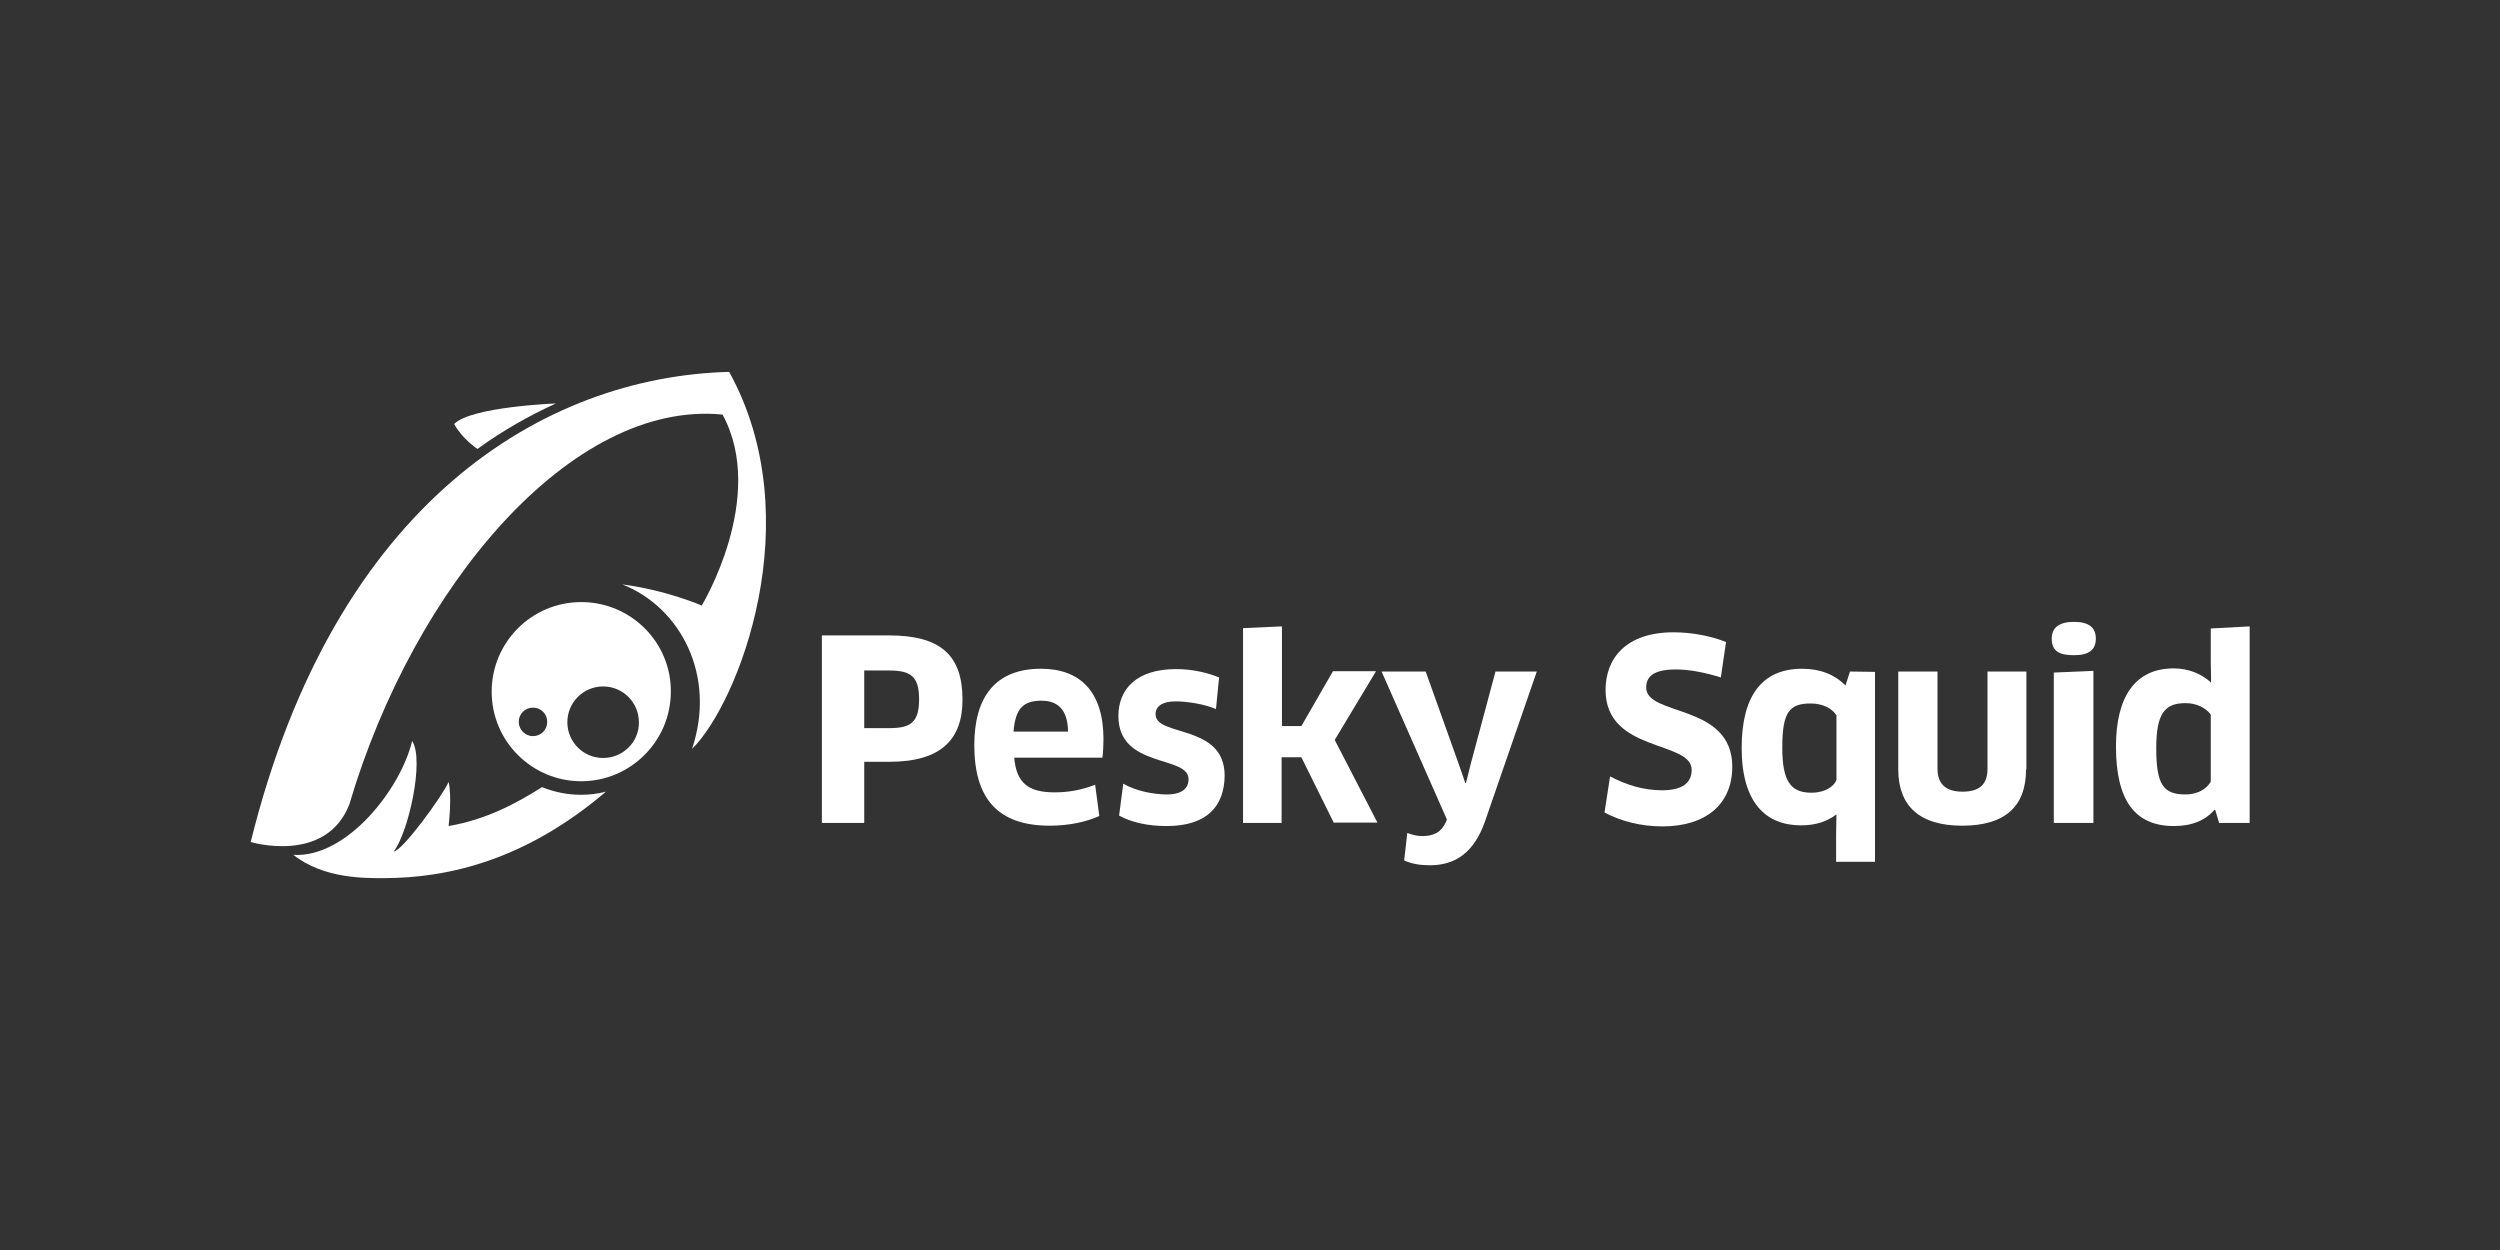 <?xml version="1.0" encoding="utf-8"?>
<!-- Generator: Adobe Illustrator 28.1.0, SVG Export Plug-In . SVG Version: 6.00 Build 0)  -->
<svg version="1.1" data-id="Layer_1" xmlns="http://www.w3.org/2000/svg" xmlns:xlink="http://www.w3.org/1999/xlink" x="0px" y="0px"
	 viewBox="0 0 720 360" style="enable-background:new 0 0 720 360;" xml:space="preserve">
<rect x="0" y="0" width="720" height="360" fill="#333333" stroke="none"/>
<style type="text/css">
	.st0{fill:#FFFFFF;}
</style>
<g>
	<g>
		<path class="st0" d="M256.1,219.4h-7.2V237h-12.2v-54h19.4c15,0,21.1,5.9,21.1,18.5C277.2,212.9,271.1,219.4,256.1,219.4z
			 M256.1,193.1h-7.2v16.6h7.2c6,0,8.6-1.5,8.6-8.3C264.7,194.9,262.4,193.1,256.1,193.1z"/>
		<path class="st0" d="M280.6,214.6c0-13.9,6.1-22,19.2-22c11.2,0,18,6.5,18,20.3c0,1.7-0.1,3.7-0.3,5.3h-25.4
			c0.6,7.3,4.1,10,11.6,10c4.1,0,7.9-0.7,11.7-2.2l1.2,9c-3.7,1.7-8.7,2.8-14.3,2.8C287.3,237.8,280.6,229.9,280.6,214.6z
			 M307.6,210.7c-0.1-6.4-3-8.9-7.7-8.9c-5.4,0-7.5,2.5-8,8.9H307.6z"/>
		<path class="st0" d="M336,237.9c-5.3,0-10-1-13.7-3l1.2-9.2c3.6,2.1,8.7,3.1,12.5,3.1c4.5,0,6.3-1.8,6.3-4.4c0-7-20.2-3-20.2-18.2
			c0-7.8,5.3-13.5,16.6-13.5c4.4,0,8.7,0.9,12.4,2.4l-0.9,9.1c-3.6-1.5-8.4-2.2-11.7-2.2c-3.7,0-5.7,1.4-5.7,3.7
			c0,6.6,19.9,2.7,19.9,17.7C352.6,232,347.8,237.9,336,237.9z"/>
		<path class="st0" d="M369.1,209.1h5.7l9.1-15.8h12.4l-11.9,19.8l12.3,23.8h-12.6l-9.3-18.8h-5.7V237H358v-56.1l11.2-0.5V209.1z"/>
		<path class="st0" d="M416.5,236.6l0.2-0.6l-18.8-42.6h12.7l9.5,26.6l1.9,5.5h0.2l1.4-5.6l7.1-26.5h11.9l-14.9,43.1
			c-3.1,8.9-8.4,12.7-15.9,12.7c-2.7,0-5.3-0.4-7.4-1.4l0.9-7.9c1.6,0.6,3,0.9,4.5,0.9C412.8,240.7,415,239.9,416.5,236.6z"/>
		<path class="st0" d="M478.8,238c-6.3,0-12-1.5-16.7-4l1.6-10.4c4.8,2.5,9.6,4,15,4c5.9,0,8.5-2.2,8.5-5.9c0-8.5-24.8-4.9-24.8-23
			c0-9.1,5.9-16.6,19.6-16.6c5.3,0,10.9,1.1,15.1,2.8l-1.5,10.2c-4.5-1.4-8.9-2.3-13-2.3c-6.7,0-8.5,2.3-8.5,5.2
			c0,8.4,24.8,4.5,24.8,22.8C498.9,231.5,491.4,238,478.8,238z"/>
		<path class="st0" d="M528.8,248.2v-7.7l0.1-5.8l-0.1-0.1c-2.6,2-5.9,3.1-10.1,3.1c-10.2,0-17.1-6.6-17.1-22.3
			c0-14.9,5.8-22.8,17.4-22.8c5.3,0,9.4,1.7,12.5,4.8l1.3-4l7.2,0.1v54.7L528.8,248.2z M528.8,205.9c-1.2-1.9-3.9-3.3-7.3-3.3
			c-6.2,0-8.2,2.5-8.2,12.7c0,9.7,2.4,13,8.4,13c4,0,6.6-1.9,7.2-3.7V205.9z"/>
		<path class="st0" d="M583.5,221.6c0,10.6-6,16.2-18.4,16.2c-12.4,0-18.4-5.8-18.4-16.2v-28.2H558v28c0,4.3,2.3,6.6,7.2,6.6
			s7.2-2.1,7.2-6.6v-28h11.2V221.6z"/>
		<path class="st0" d="M597.3,188.7c-4.3,0-6.4-1.2-6.4-4.8c0-3.1,2.1-4.8,6.4-4.8c4.4,0,6.3,1.7,6.3,4.8
			C603.6,187.1,601.7,188.7,597.3,188.7z M591.5,237v-43.3l11.4-0.5V237H591.5z"/>
		<path class="st0" d="M639.1,237l-1.1-3.7l-0.2-0.1c-2.6,3-6.4,4.7-11.7,4.7c-11.2,0-16.7-7.3-16.7-22.9c0-14.3,5.5-22.5,16.6-22.5
			c4.1,0,7.8,1.4,10.7,4l0.1-0.1l-0.1-5.8V181l11.2-0.6V237H639.1z M636.7,205.8c-1.4-1.9-4-3.3-7.3-3.3c-6.1,0-8.4,3.2-8.4,13
			c0,10.2,1.9,13.3,8.3,13.3c4.1,0,6.4-1.9,7.4-3.7V205.8z"/>
	</g>
	<g>
		<path class="st0" d="M167.4,173.4c-14.3,0-25.8,11.6-25.8,25.8c0,14.3,11.6,25.8,25.8,25.8s25.8-11.6,25.8-25.8
			C193.3,185,181.7,173.4,167.4,173.4 M153.5,212c-2.3,0-4.1-1.9-4.1-4.1c0-2.3,1.8-4.1,4.1-4.1c2.3,0,4.1,1.8,4.1,4.1
			C157.6,210.2,155.8,212,153.5,212 M173.7,218.3c-5.7,0-10.3-4.6-10.3-10.3c0-5.7,4.6-10.3,10.3-10.3c5.7,0,10.3,4.6,10.3,10.3
			C184.1,213.7,179.4,218.3,173.7,218.3"/>
		<path class="st0" d="M156.1,226.7c-7.3,4.6-15.9,9.3-26.9,11.2c0.2-1.8,0.9-8.8,0-12.7c-1.8,4.1-13.4,20-15.8,20
			c4.2-5.4,8.9-26.3,5.3-31.8c-3.3,13.8-18.8,33.7-34.2,32.8c8.7,6.9,20.6,6.7,26,6.7c18.6,0,40.9-5.2,64-24.9
			c-2.3,0.6-4.7,0.9-7.2,0.9C163.4,228.9,159.6,228.1,156.1,226.7"/>
		<path class="st0" d="M72.2,242.5c24.3-98.2,84.7-134,137.8-135.4c23.4,42.4,2.7,95.4-10.7,108.6c7.1-21.1-3.3-40.8-20.1-47.4
			c12.9,1.7,22.9,6.1,22.9,6.1s18.9-31.2,6-55c-43.4-4.3-88.9,49.3-107.5,112.3C93.8,249,72.2,242.5,72.2,242.5"/>
		<path class="st0" d="M130.8,122.1c2.3,4.3,6.7,7.2,6.7,7.2c7.3-5.3,14.9-9.6,22.6-13.1C160.1,116.2,135.8,117.1,130.8,122.1"/>
	</g>
</g>
</svg>
